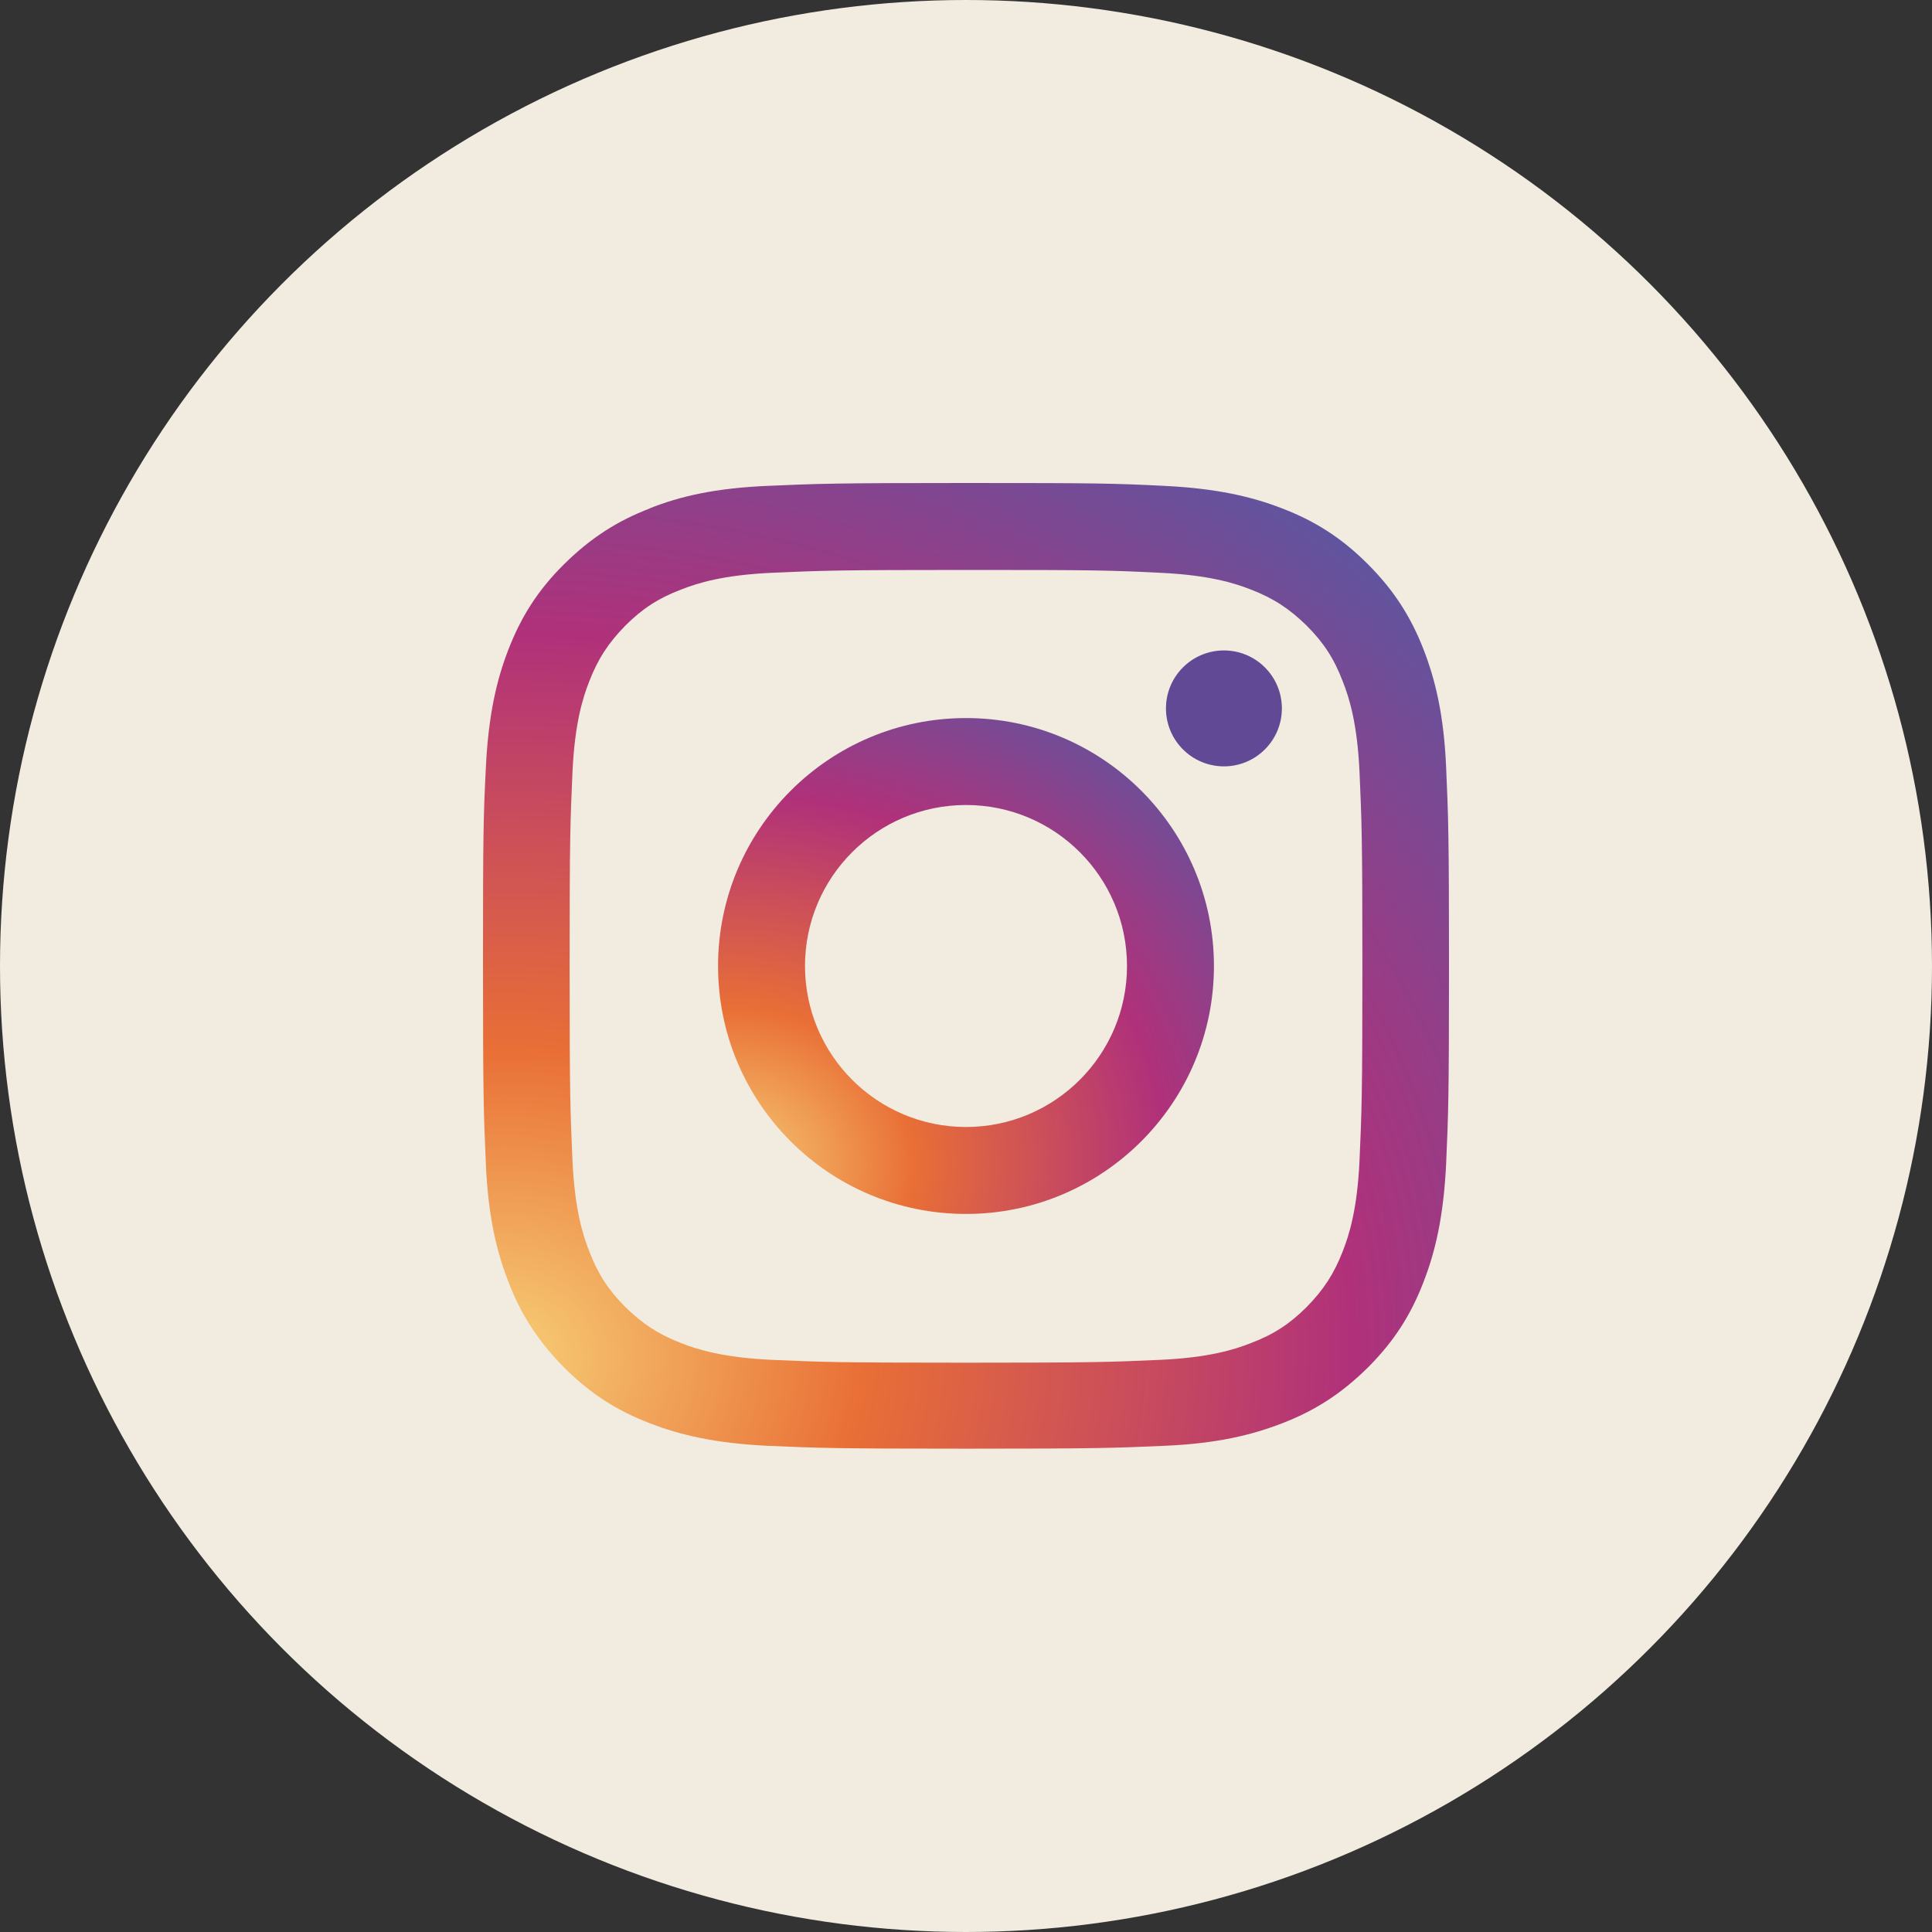 <?xml version="1.0" encoding="UTF-8"?>
<svg id="_レイヤー_1" data-name=" レイヤー 1" xmlns="http://www.w3.org/2000/svg" xmlns:xlink="http://www.w3.org/1999/xlink" viewBox="0 0 60 60">
  <rect x="0" y="0" width="60" height="60" fill="#333333" stroke="none"/>
  <defs>
    <style>
      .cls-1 {
        fill: #614995;
      }

      .cls-2 {
        fill: url(#_名称未設定グラデーション_2);
      }

      .cls-3 {
        fill: url(#_名称未設定グラデーション);
      }

      .cls-4 {
        fill: #f1ecdf;
      }
    </style>
    <radialGradient id="_名称未設定グラデーション" data-name="名称未設定グラデーション" cx="-194.02" cy="-5168.92" fx="-194.02" fy="-5168.92" r="43.37" gradientTransform="translate(-20.63 -4355.51) rotate(-3) scale(1 -.85)" gradientUnits="userSpaceOnUse">
      <stop offset="0" stop-color="#f7d077"/>
      <stop offset=".26" stop-color="#e96f36"/>
      <stop offset=".61" stop-color="#b0317a"/>
      <stop offset="1" stop-color="#485faa"/>
    </radialGradient>
    <radialGradient id="_名称未設定グラデーション_2" data-name="名称未設定グラデーション 2" cx="-209.25" cy="-5385.4" fx="-209.25" fy="-5385.4" r="22.27" gradientTransform="translate(-8.01 -4546.01) rotate(-3) scale(1 -.85)" gradientUnits="userSpaceOnUse">
      <stop offset="0" stop-color="#f7d077"/>
      <stop offset=".26" stop-color="#e96f36"/>
      <stop offset=".61" stop-color="#b0317a"/>
      <stop offset="1" stop-color="#485faa"/>
    </radialGradient>
  </defs>
  <circle class="cls-4" cx="30" cy="30" r="30"/>
  <g id="Symbol">
    <path class="cls-3" d="M20.18,15.79c-.99.38-1.82.9-2.66,1.73s-1.35,1.67-1.73,2.65c-.37.95-.62,2.04-.7,3.64s-.09,2.11-.09,6.18.02,4.59.09,6.18c.07,1.6.33,2.69.7,3.64.38.99.9,1.82,1.73,2.66.84.84,1.67,1.35,2.66,1.73.95.37,2.04.62,3.64.7,1.6.07,2.11.09,6.18.09s4.59-.02,6.18-.09c1.6-.07,2.69-.33,3.64-.7.99-.38,1.82-.9,2.66-1.73.84-.84,1.35-1.67,1.73-2.66.37-.95.62-2.04.7-3.64.07-1.6.09-2.11.09-6.18s-.02-4.59-.09-6.18-.33-2.69-.7-3.64c-.38-.98-.9-1.82-1.73-2.65-.84-.84-1.67-1.35-2.66-1.73-.95-.37-2.04-.62-3.64-.7s-2.11-.09-6.18-.09-4.59.02-6.18.09c-1.6.07-2.7.32-3.65.7,0,0,.01,0,.01,0ZM36.06,17.79c1.46.07,2.26.31,2.79.52.7.27,1.2.6,1.73,1.12.52.52.85,1.02,1.12,1.73.21.53.45,1.32.52,2.79.07,1.58.09,2.05.09,6.06s-.02,4.48-.09,6.06c-.07,1.46-.31,2.26-.52,2.79-.27.7-.6,1.2-1.12,1.73-.52.52-1.02.85-1.73,1.12-.53.21-1.32.45-2.79.52-1.58.07-2.05.09-6.06.09s-4.48-.02-6.06-.09c-1.46-.07-2.26-.31-2.79-.52-.7-.27-1.2-.6-1.73-1.12-.52-.52-.85-1.02-1.12-1.73-.21-.53-.45-1.32-.52-2.79-.07-1.58-.09-2.05-.09-6.06s.02-4.48.09-6.06c.07-1.46.31-2.26.52-2.79.27-.7.6-1.2,1.12-1.73.52-.52,1.02-.85,1.73-1.12.53-.21,1.32-.45,2.79-.52,1.58-.07,2.05-.09,6.06-.09s4.48.01,6.06.09Z"/>
    <path class="cls-2" d="M22.3,30c0,4.26,3.45,7.7,7.7,7.7s7.7-3.45,7.7-7.7-3.45-7.7-7.7-7.7-7.7,3.45-7.7,7.7ZM35,30c0,2.76-2.24,5-5,5s-5-2.24-5-5,2.24-5,5-5,5,2.24,5,5Z"/>
    <circle class="cls-1" cx="38.01" cy="22" r="1.8"/>
  </g>
</svg>
